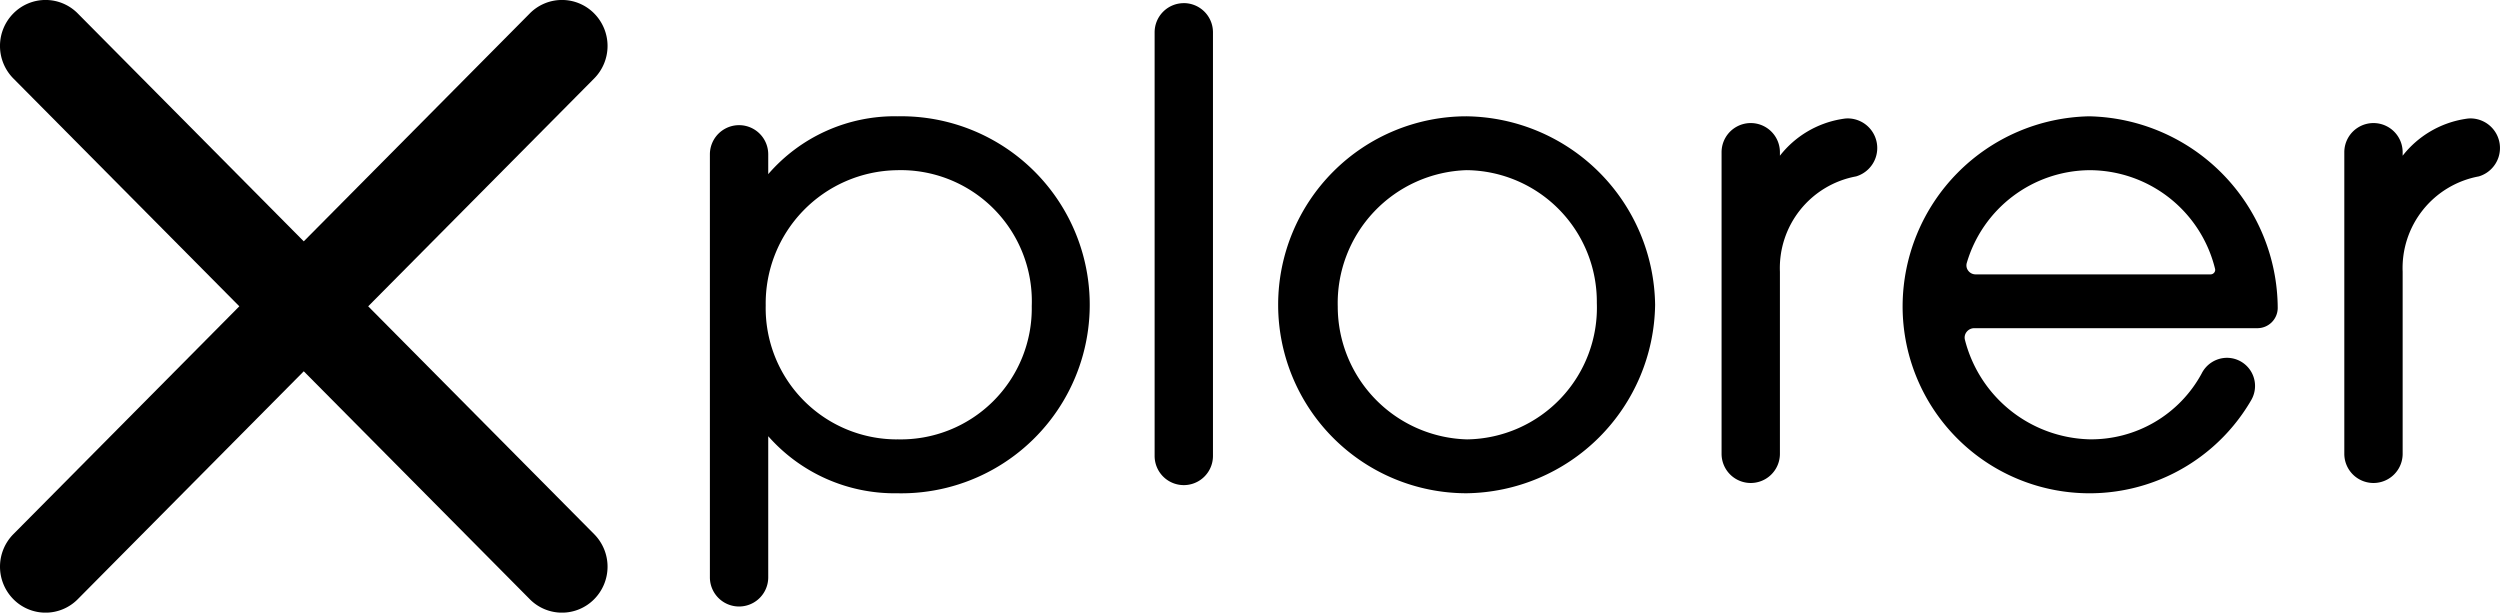 <?xml version="1.0" encoding="UTF-8"?> <svg xmlns="http://www.w3.org/2000/svg" width="171.396" height="42" viewBox="0 0 171.396 42"><g id="Page-1" transform="translate(0 0)"><g id="xplorer" transform="translate(0 0)"><path id="Fill-1" d="M5.332.923a3.1,3.1,0,0,0-4.418,0,3.169,3.169,0,0,0,0,4.455L16.408,21,.915,36.623a3.169,3.169,0,0,0,0,4.455,3.1,3.1,0,0,0,4.418,0L20.826,25.455,36.319,41.078a3.1,3.1,0,0,0,4.418,0,3.167,3.167,0,0,0,0-4.455L25.243,21,40.737,5.378a3.167,3.167,0,0,0,0-4.455,3.1,3.1,0,0,0-4.418,0L20.826,16.546Z" transform="translate(0 0)" fill="#000000"></path><path id="Fill-3" d="M70.777,31.643a9,9,0,0,1-9.011-9.185,9.133,9.133,0,0,1,8.967-9.27A8.988,8.988,0,0,1,80.005,22.5a8.983,8.983,0,0,1-9.228,9.14m0-22.15a11.465,11.465,0,0,0-8.838,3.969V12.1a2,2,0,1,0-4,0v29a2,2,0,1,0,4,0V31.424a11.552,11.552,0,0,0,8.838,3.913,12.925,12.925,0,1,0,0-25.844" transform="translate(-9.27 -1.519)" fill="#000000"></path><path id="Fill-5" d="M96.235.257a2,2,0,0,0-2,2V31.3a2,2,0,1,0,4,0V2.255a2,2,0,0,0-2-2" transform="translate(-15.076 -0.041)" fill="#000000"></path><path id="Fill-7" d="M117.3,31.643a9.111,9.111,0,0,1-8.881-9.1,9.119,9.119,0,0,1,8.837-9.358,9.023,9.023,0,0,1,8.925,9.1,9.031,9.031,0,0,1-8.882,9.357m-.044-22.15a12.922,12.922,0,0,0,0,25.844,13.1,13.1,0,0,0,12.922-12.922A13.1,13.1,0,0,0,117.255,9.493" transform="translate(-16.705 -1.519)" fill="#000000"></path><path id="Fill-9" d="M168.077,13.187a8.871,8.871,0,0,1,8.625,6.754.293.293,0,0,1-.052.261.315.315,0,0,1-.254.128H160.285a.627.627,0,0,1-.508-.259.594.594,0,0,1-.092-.535,8.848,8.848,0,0,1,8.391-6.349m0-3.694a13.052,13.052,0,0,0-12.793,12.966,12.814,12.814,0,0,0,23.9,6.491,1.929,1.929,0,0,0-1.67-2.9,1.949,1.949,0,0,0-1.734,1.088,8.615,8.615,0,0,1-7.7,4.5,9.054,9.054,0,0,1-8.528-6.838.619.619,0,0,1,.125-.531.661.661,0,0,1,.517-.25h19.414A1.394,1.394,0,0,0,181,22.632,13.206,13.206,0,0,0,168.077,9.493" transform="translate(-24.843 -1.519)" fill="#000000"></path><path id="Fill-11" d="M199.972,9.664a1.939,1.939,0,0,0-.318.031.691.691,0,0,0-.072.011l-.05.008a6.775,6.775,0,0,0-4.2,2.508v-.239a2,2,0,1,0-4,0V32.659a2,2,0,0,0,4,0V20.175a6.39,6.39,0,0,1,5.224-6.536,2.03,2.03,0,0,0-.584-3.975" transform="translate(-30.61 -1.546)" fill="#000000"></path><path id="Fill-13" d="M149.146,9.664a1.939,1.939,0,0,0-.318.031.724.724,0,0,0-.072.011l-.049.008a6.774,6.774,0,0,0-4.2,2.508v-.239a2,2,0,1,0-4,0V32.659a2,2,0,1,0,4,0V20.175a6.39,6.39,0,0,1,5.225-6.536,2.03,2.03,0,0,0-.585-3.975" transform="translate(-22.479 -1.546)" fill="#000000"></path></g></g></svg> 